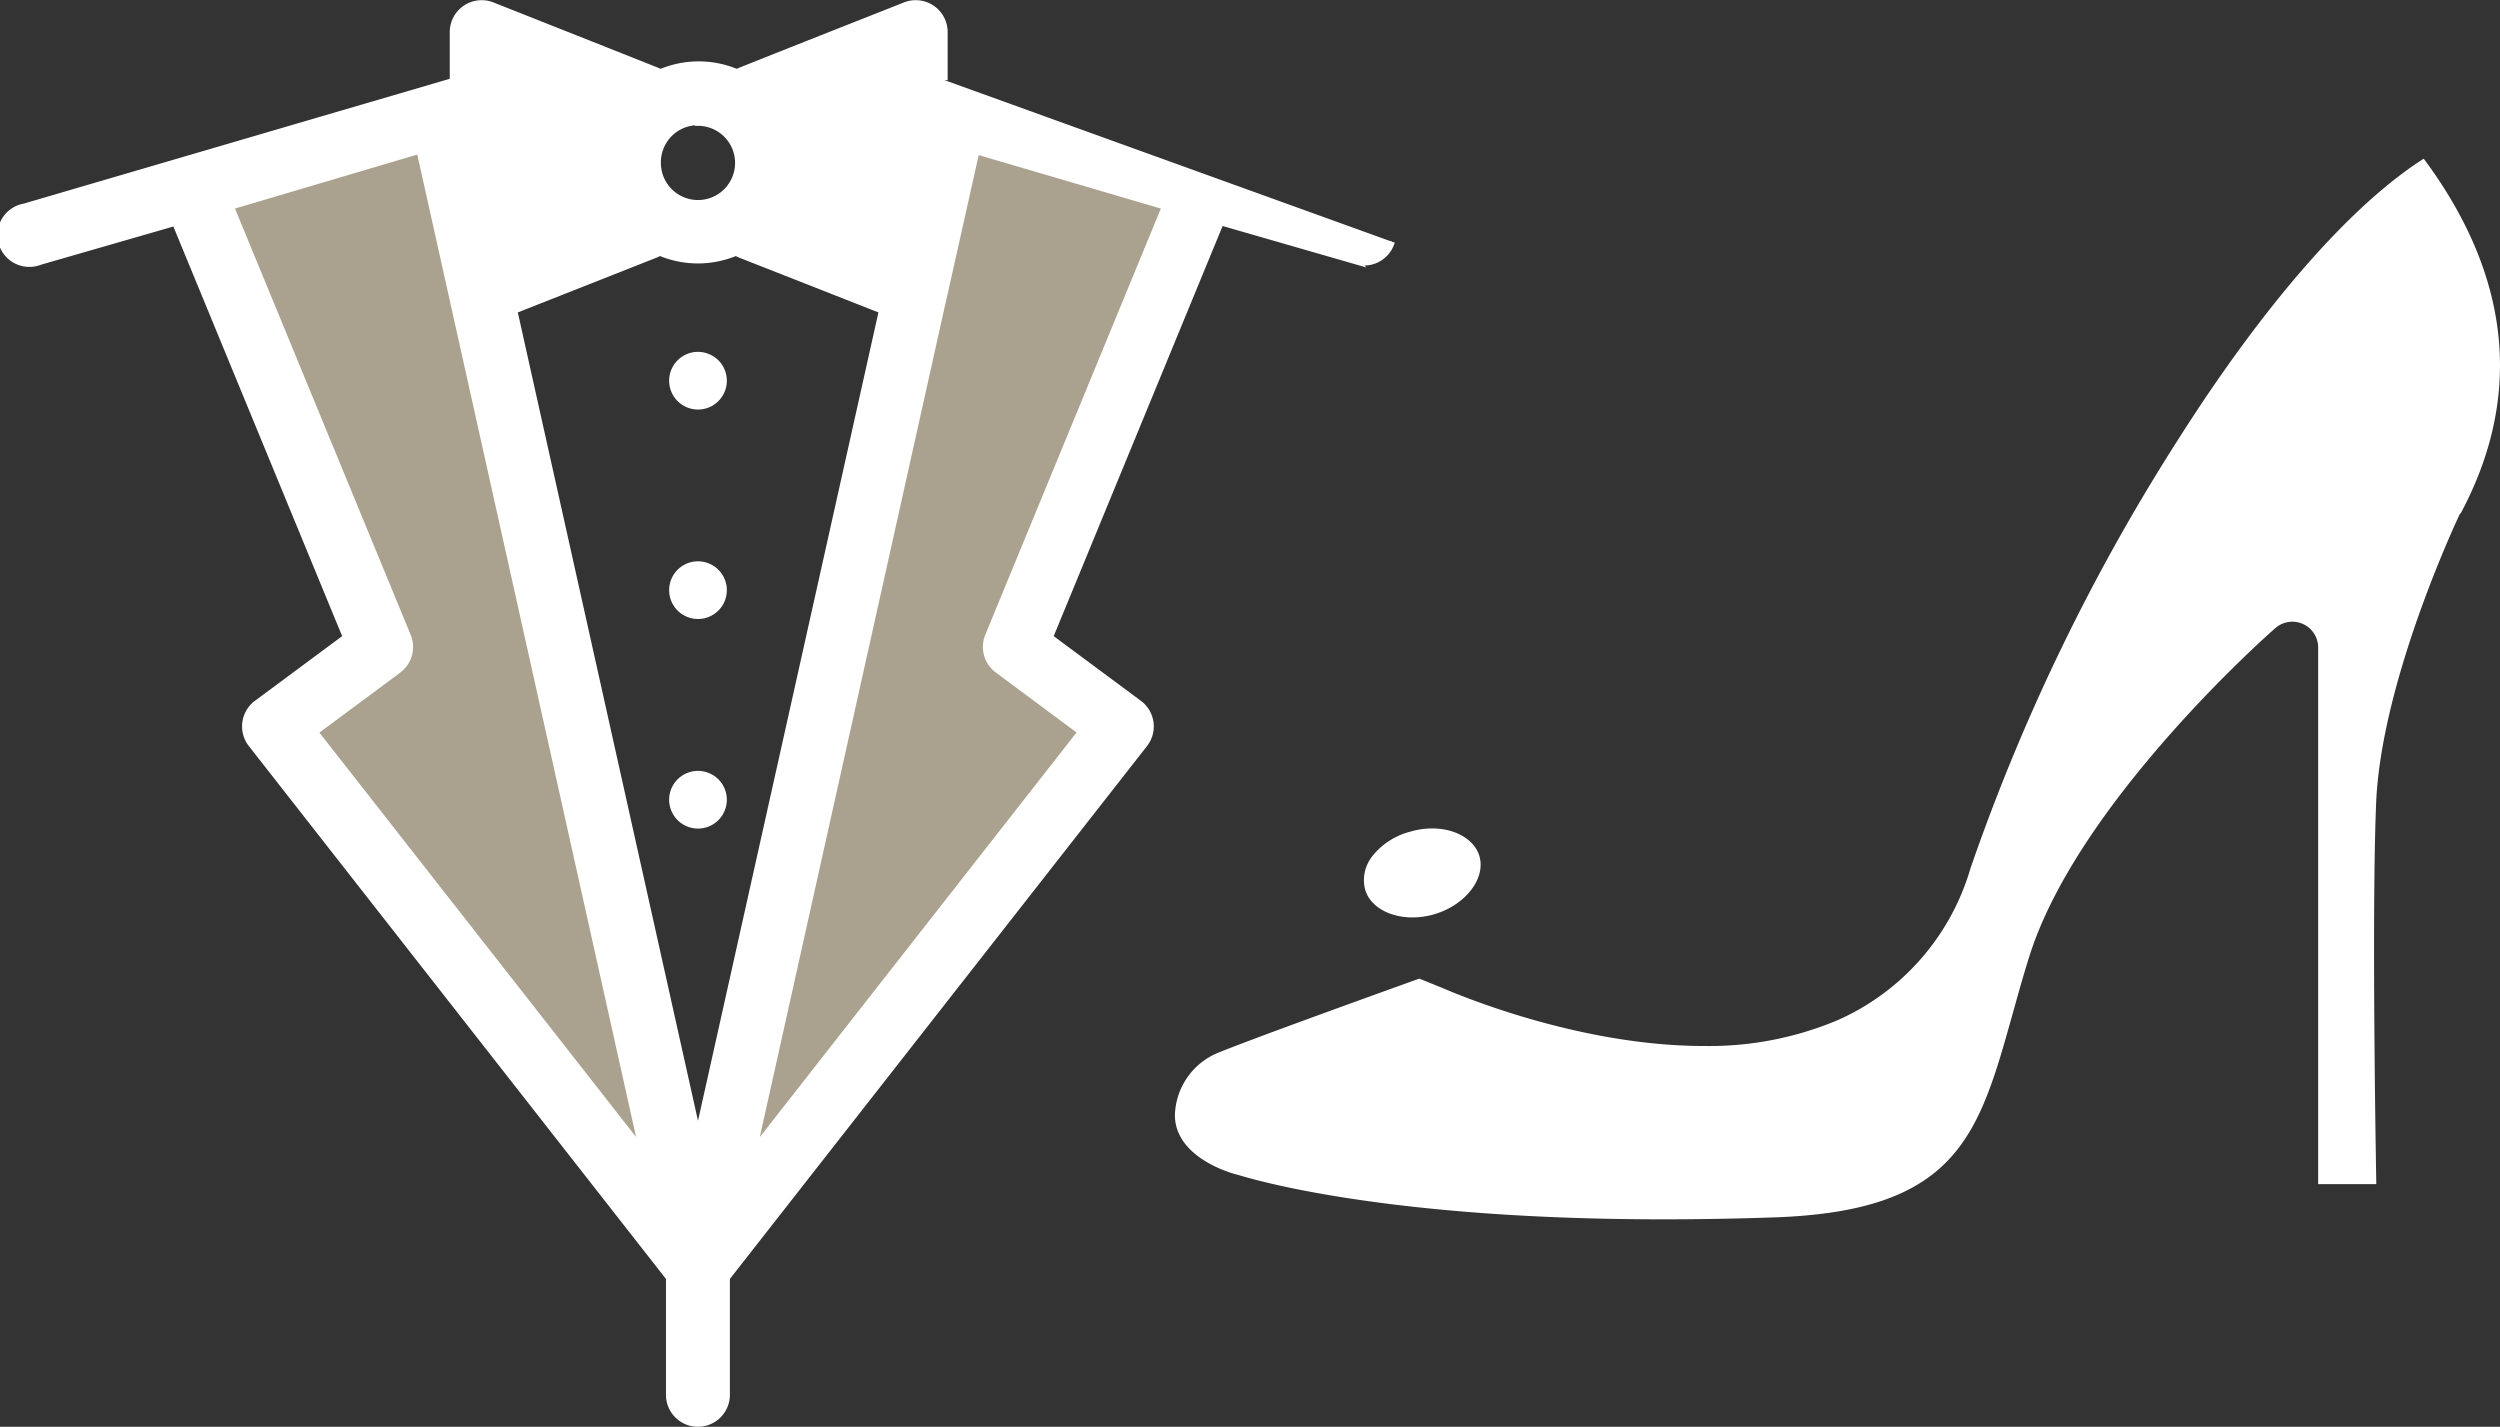 <svg xmlns="http://www.w3.org/2000/svg" id="VESTIMENTA" viewBox="0 0 192.41 109.81"><rect x="0" y="0" width="192.41" height="109.81" fill="#333333" stroke="none"/><defs><style>.cls-1{fill:none;}.cls-1,.cls-4{stroke:#fff;stroke-miterlimit:10;stroke-width:0.47px;}.cls-2,.cls-4{fill:#fff;}.cls-3{fill:#aaa18f;}</style></defs><title>VESTIMENTA</title><path class="cls-1" d="M192.34,84.42c4.41-8.31,3.88-16.76-1.57-25.11-.38-.58-.77-1.14-1.17-1.68-5.47,3.56-12,11-18.48,21.17A155,155,0,0,0,155,112a18.65,18.65,0,0,1-10.37,11.84,25.77,25.77,0,0,1-10.36,2c-9.41,0-18.53-3.75-20.26-4.5l-1.66-.67c-6.31,2.27-12.86,4.65-15.36,5.66a5.12,5.12,0,0,0-3.21,4.59c0,3.16,4.42,4.31,4.47,4.32l.22.06c.09,0,10.15,3.41,32.66,3.41,2.76,0,5.64-.05,8.54-.15,13.93-.48,15.51-6.14,18.13-15.52.4-1.42.8-2.88,1.28-4.4,3.72-11.85,18.36-24.82,19-25.37a2.22,2.22,0,0,1,3.69,1.67V136h4c-.1-5.94-.32-21.87,0-29.3.46-9.4,6.22-21.65,6.47-22.17Z" transform="translate(-3.12 -45.1)"></path><path class="cls-2" d="M185.82,106.68c-.37,7.43-.14,23.36,0,29.3h-4V94.85a2.22,2.22,0,0,0-3.69-1.67c-.62.55-15.26,13.52-19,25.37-.48,1.51-.88,3-1.28,4.4-2.62,9.38-4.2,15-18.13,15.52-2.91.1-5.78.15-8.54.15-22.51,0-32.56-3.38-32.66-3.41l-.22-.06s-4.47-1.16-4.47-4.32A5.12,5.12,0,0,1,97,126.24c2.5-1,9-3.4,15.36-5.66l1.66.67c1.73.75,10.86,4.5,20.26,4.5a25.77,25.77,0,0,0,10.36-2A18.65,18.65,0,0,0,155,112a155,155,0,0,1,16.08-33.16c6.52-10.19,13-17.61,18.48-21.17.4.54.79,1.1,1.17,1.68,5.46,8.35,6,16.8,1.57,25.11l0,.09C192,85,186.29,97.28,185.82,106.68Zm-77.17,4.43a5.47,5.47,0,0,1,3-2,6,6,0,0,1,1.69-.25c1.8,0,3.27.86,3.64,2.13.51,1.72-1.08,3.77-3.46,4.47a6,6,0,0,1-1.69.25c-1.8,0-3.27-.86-3.64-2.13A2.92,2.92,0,0,1,108.66,111.11Z" transform="translate(-3.12 -45.1)"></path><path class="cls-3" d="M20.89,61l13.62,33.1a2.22,2.22,0,0,1-.73,2.63l-6.41,4.76,25.16,32.14L35.41,56.7Z" transform="translate(-3.12 -45.1)"></path><path class="cls-3" d="M75.81,67.73a2.22,2.22,0,0,1-.17.74l-14.5,65.1,25.16-32.14L79.9,96.68a2.22,2.22,0,0,1-.73-2.63L92.78,61,78.26,56.7Z" transform="translate(-3.12 -45.1)"></path><path class="cls-2" d="M49.3,57.59A7.48,7.48,0,0,1,50.24,54l-7.93-3.13V64.36l7.93-3.13A7.48,7.48,0,0,1,49.3,57.59Z" transform="translate(-3.12 -45.1)"></path><path class="cls-2" d="M71.37,64.36V50.82L63.44,54a7.52,7.52,0,0,1,0,7.28Z" transform="translate(-3.12 -45.1)"></path><path class="cls-2" d="M56.84,72.18a2.22,2.22,0,1,0,1.57.65A2.25,2.25,0,0,0,56.84,72.18Z" transform="translate(-3.12 -45.1)"></path><path class="cls-2" d="M56.84,88.3a2.22,2.22,0,1,0,1.57.65A2.25,2.25,0,0,0,56.84,88.3Z" transform="translate(-3.12 -45.1)"></path><path class="cls-2" d="M56.84,104.43a2.22,2.22,0,1,0,1.57.65A2.24,2.24,0,0,0,56.84,104.43Z" transform="translate(-3.12 -45.1)"></path><path class="cls-4" d="M75.82,51.27V47.56a2.22,2.22,0,0,0-3-2.07s-12.92,5.1-13,5.16a7.54,7.54,0,0,0-5.85,0c-.09-.05-13-5.16-13-5.16a2.22,2.22,0,0,0-3,2.07v3.78L5,61A2.22,2.22,0,1,0,6.2,65.25l10.4-3L29.74,94.14l-6.85,5.08a2.22,2.22,0,0,0-.43,3.16l32.15,41.07v9a2.22,2.22,0,0,0,4.45,0v-9l32.15-41.07a2.22,2.22,0,0,0-.43-3.16l-6.85-5.08L97.08,62.21l10.4,3a2.22,2.22,0,0,0,2.76-1.51M63.44,54l7.93-3.13V64.36l-7.93-3.13a7.52,7.52,0,0,0,0-7.28Zm-6.6.55a3.09,3.09,0,1,1-3.09,3.09A3.09,3.09,0,0,1,56.84,54.5ZM42.31,50.82,50.24,54a7.52,7.52,0,0,0,0,7.28l-7.93,3.13ZM27.37,101.44l6.41-4.76a2.22,2.22,0,0,0,.73-2.63L20.89,61,35.41,56.7l17.12,76.87Zm29.47,31L42.7,69l10.92-4.31.29-.14a7.54,7.54,0,0,0,5.85,0l.28.14L71,69Zm22.33-38.4a2.22,2.22,0,0,0,.73,2.63l6.41,4.76L61.14,133.58l14.5-65.1.17-.74,2.46-11L92.78,61Z" transform="translate(-3.12 -45.1)"></path></svg>